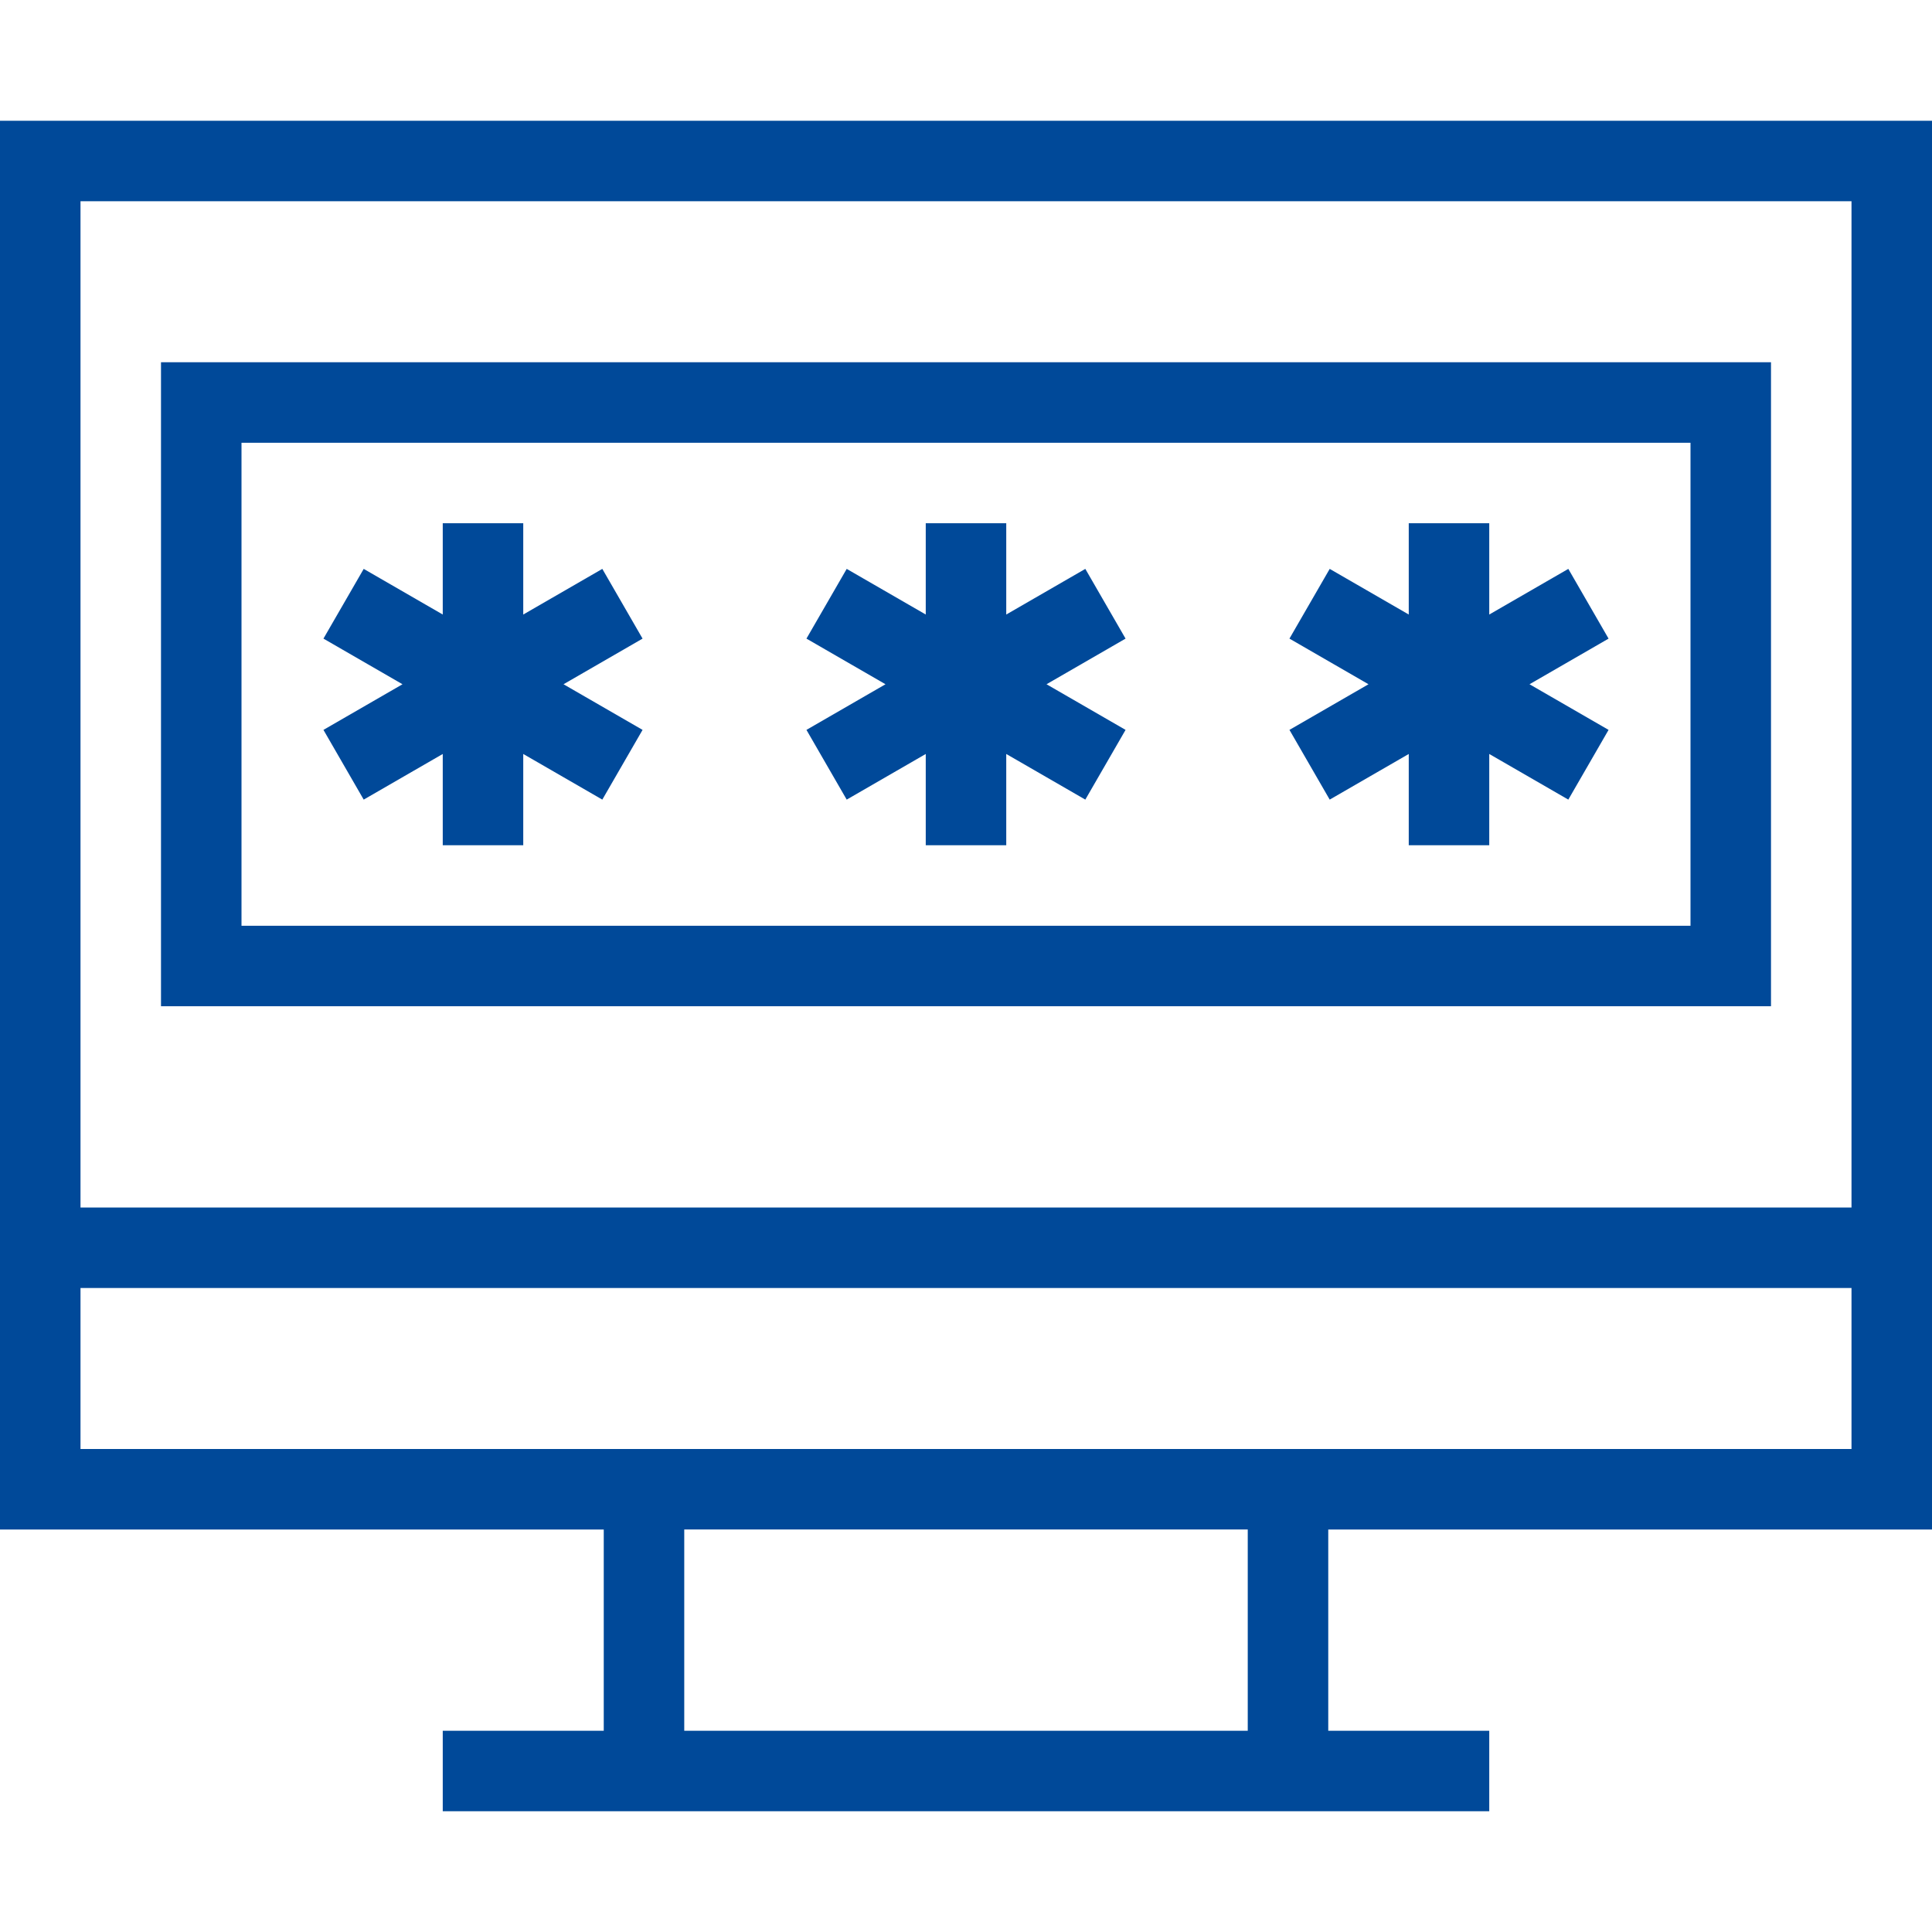<?xml version="1.0" encoding="iso-8859-1"?>
<svg fill="#004999" height="800px" width="800px" version="1.1" id="Layer_1" xmlns="http://www.w3.org/2000/svg" xmlns:xlink="http://www.w3.org/1999/xlink" 
	 viewBox="0 0 491.52 491.52" xml:space="preserve">
<g>
	<g>
		<path d="M491.52,389.12V30.72H0v358.4h153.6v51.2h-40.96v20.48h266.24v-20.48h-40.96v-51.2H491.52z M20.48,51.2h450.56v256H20.48
			V51.2z M317.44,440.32H174.08v-51.2h143.36V440.32z M20.48,368.64v-40.96h450.56v40.96H20.48z"/>
	</g>
</g>
<g>
	<g>
		<path d="M40.96,92.16V256h409.6V92.16H40.96z M430.08,235.52H61.44V112.64h368.64V235.52z"/>
	</g>
</g>
<g>
	<g>
		<polygon points="163.475,162.47 153.235,144.73 133.12,156.343 133.12,133.12 112.64,133.12 112.64,156.341 92.53,144.73 
			82.29,162.47 102.399,174.08 82.29,185.69 92.53,203.43 112.64,191.819 112.64,215.04 133.12,215.04 133.12,191.817 
			153.235,203.43 163.475,185.69 143.366,174.08 		"/>
	</g>
</g>
<g>
	<g>
		<polygon points="286.355,162.47 276.115,144.73 256,156.343 256,133.12 235.52,133.12 235.52,156.341 215.41,144.73 
			205.17,162.47 225.279,174.08 205.17,185.69 215.41,203.43 235.52,191.819 235.52,215.04 256,215.04 256,191.817 276.115,203.43 
			286.355,185.69 266.246,174.08 		"/>
	</g>
</g>
<g>
	<g>
		<polygon points="409.235,162.47 398.995,144.73 378.88,156.343 378.88,133.12 358.4,133.12 358.4,156.341 338.29,144.73 
			328.05,162.47 348.159,174.08 328.05,185.69 338.29,203.43 358.4,191.819 358.4,215.04 378.88,215.04 378.88,191.817 
			398.995,203.43 409.235,185.69 389.126,174.08 		"/>
	</g>
</g>
</svg>